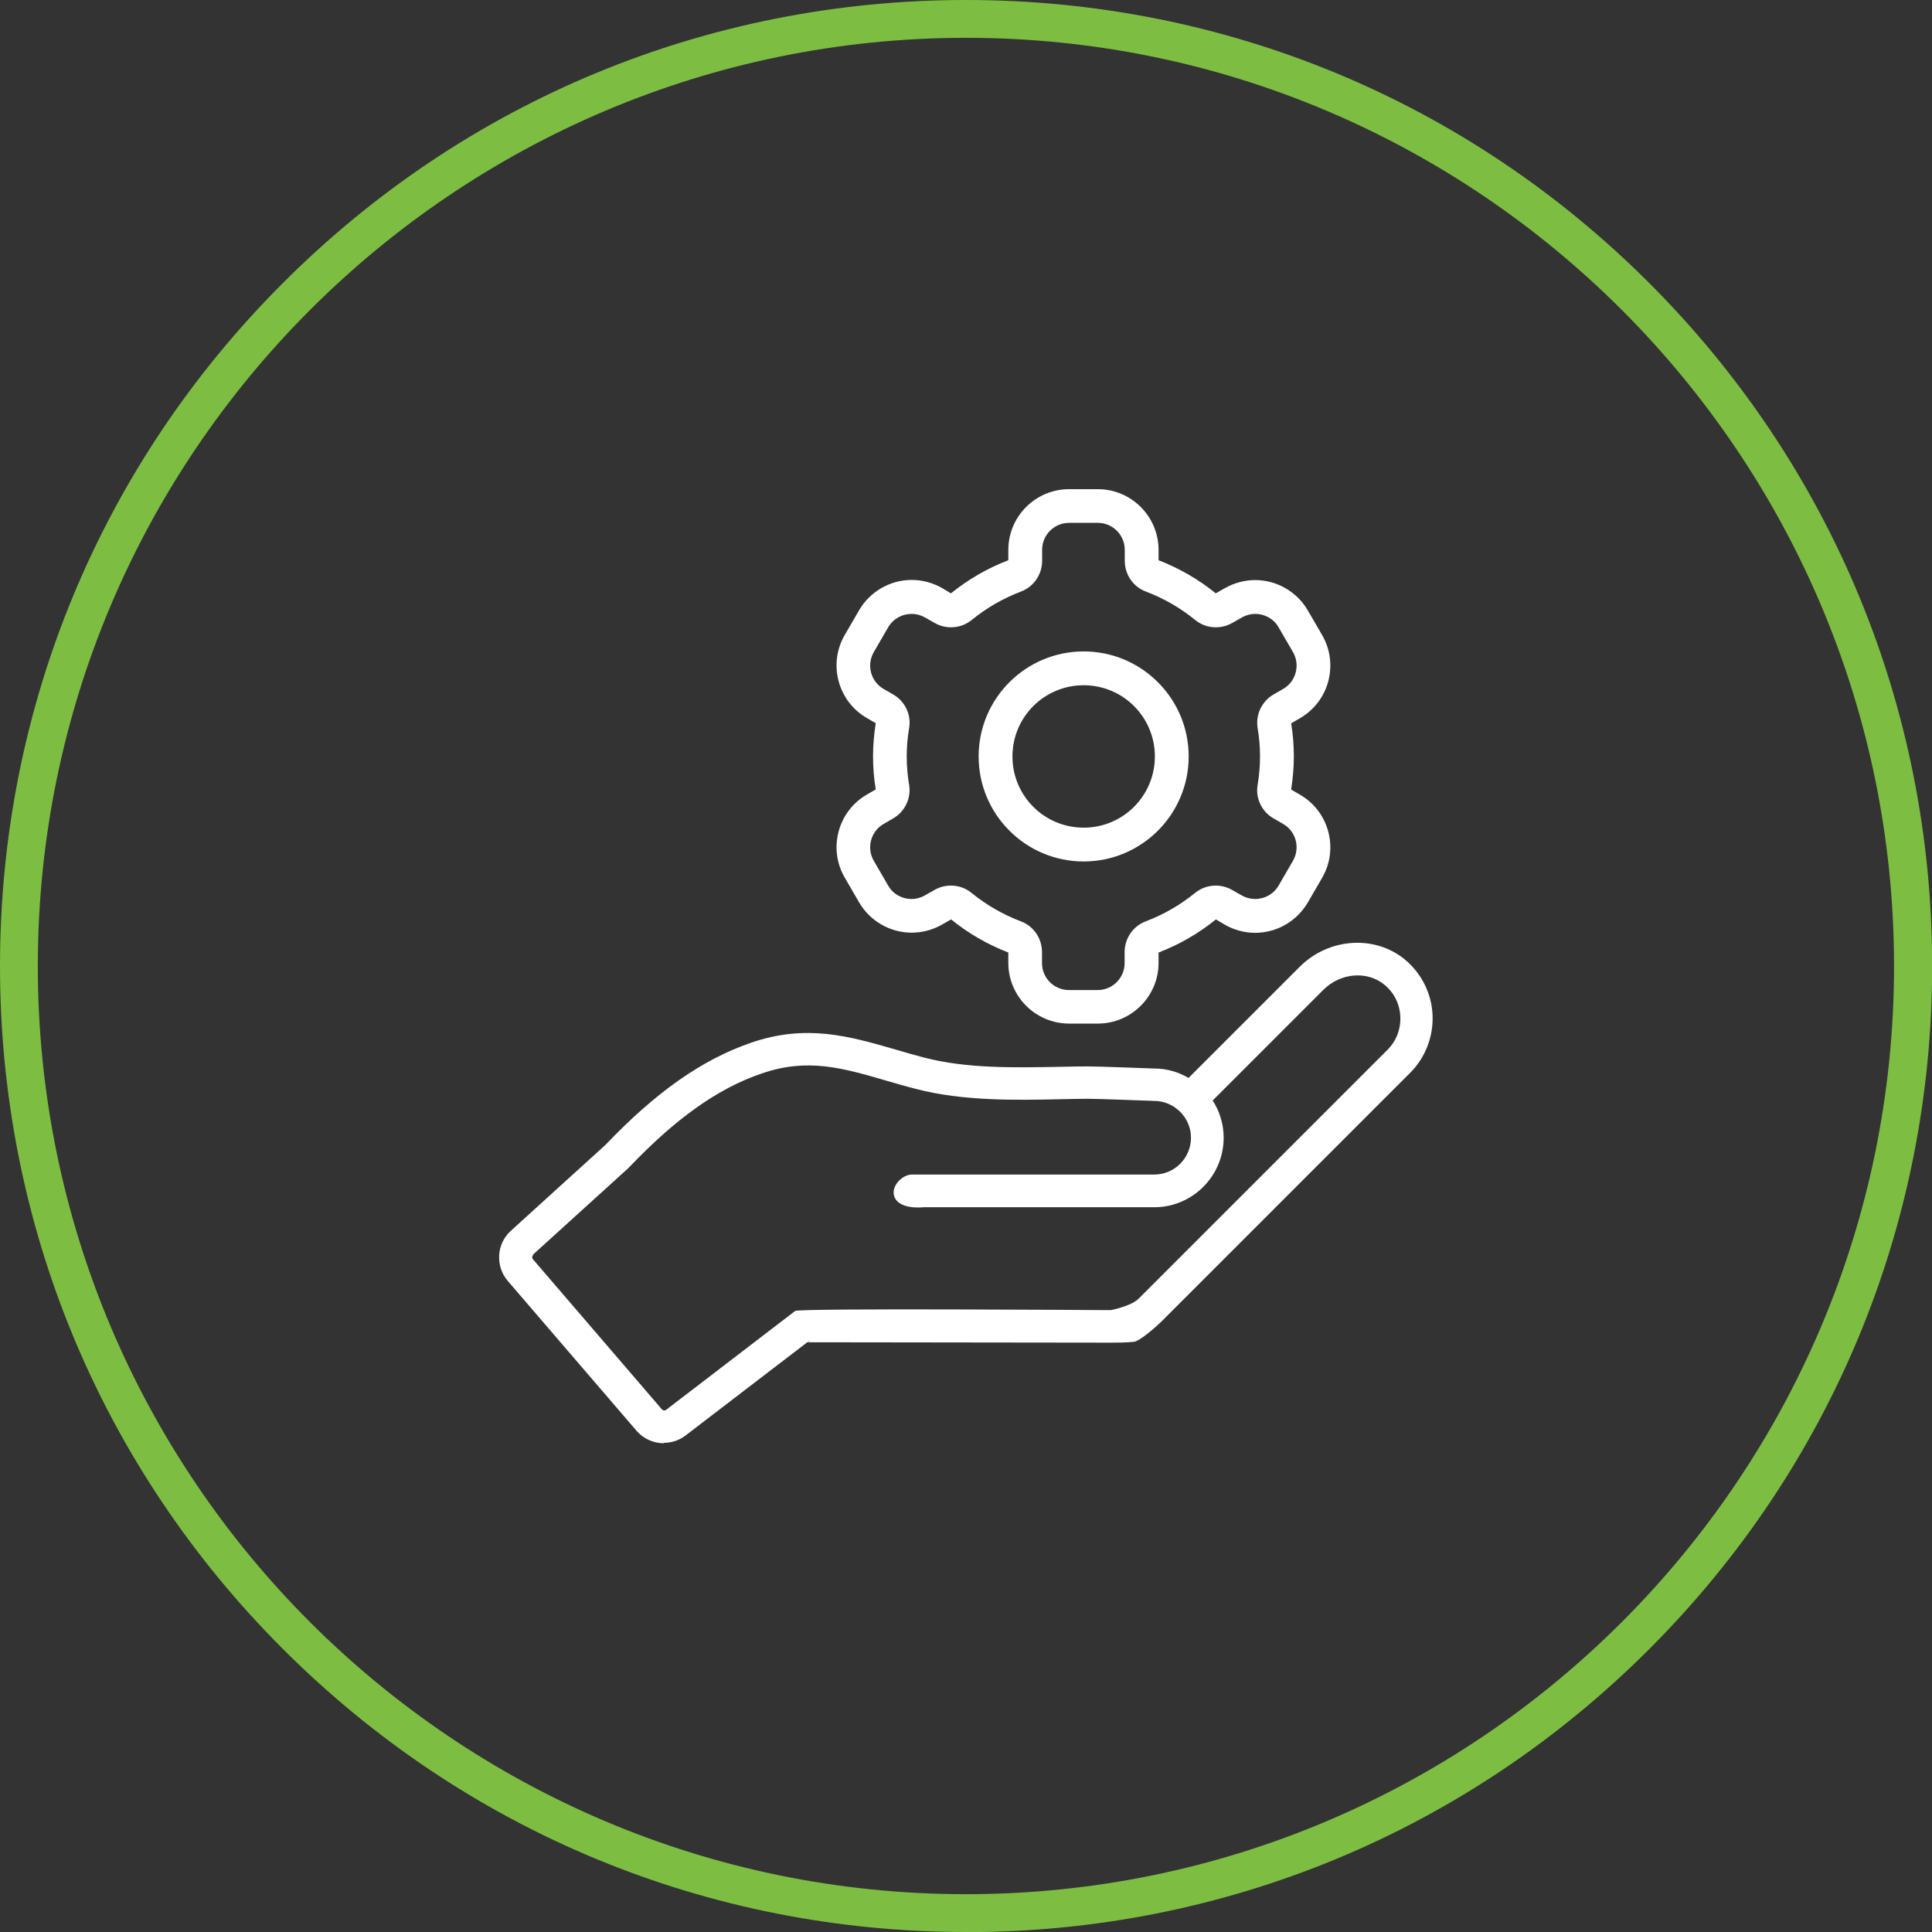 <svg xmlns="http://www.w3.org/2000/svg" id="Layer_2" data-name="Layer 2" viewBox="0 0 135.39 135.39"><rect x="0" y="0" width="135.39" height="135.39" fill="#333333" stroke="none"/><defs><style>      .cls-1 {        fill: #fff;      }      .cls-1, .cls-2 {        stroke-width: 0px;      }      .cls-2 {        fill: #7dbe42;      }    </style></defs><g id="INMARKET_DIFFERENCE" data-name="INMARKET DIFFERENCE"><g><path class="cls-2" d="M67.7,135.39c-18.08,0-35.08-7.04-47.87-19.83C7.04,102.78,0,85.78,0,67.7S7.04,32.61,19.83,19.83C32.61,7.04,49.61,0,67.7,0s35.08,7.04,47.87,19.83c12.79,12.79,19.83,29.79,19.83,47.87s-7.04,35.08-19.83,47.87c-12.79,12.79-29.79,19.83-47.87,19.83ZM67.7,2.65C31.83,2.65,2.65,31.83,2.65,67.7s29.18,65.04,65.04,65.04,65.04-29.18,65.04-65.04S103.56,2.65,67.7,2.65Z"></path><g><path class="cls-1" d="M46.52,101.11c.54,0,1.08-.17,1.53-.52l8.63-6.61c.64.09-3.38.08-2.72.08l23.85.03c.53,0,1.08,0,1.65-.06.42-.04,1.62-1.11,1.92-1.41l17.45-17.45c1.06-1.06,1.63-2.54,1.56-4.05-.07-1.51-.78-2.92-1.94-3.88-2.11-1.74-5.34-1.52-7.37.51l-7.79,7.79c-.73-.43-1.55-.66-2.39-.66h0c-.16,0-3.83-.15-4.72-.15-.62,0-1.25.02-1.9.03-3.22.06-6.54.13-9.53-.65-.69-.18-1.34-.37-1.99-.56-3.22-.93-6.26-1.82-10.15-.47-3.4,1.17-6.64,3.44-10.18,7.15l-6.63,6.02c-1.01.91-1.1,2.48-.22,3.51l9.03,10.51c.5.57,1.2.87,1.91.87h0ZM37.34,87.93l6.67-6.05s.04-.04.06-.06c3.29-3.45,6.24-5.55,9.3-6.59,3.21-1.11,5.66-.4,8.77.51.66.19,1.34.39,2.05.57,3.3.86,6.95.79,10.16.72.64-.01,1.27-.03,1.88-.03.66,0,3.3.1,4.65.15.68,0,1.33.27,1.82.76.49.49.76,1.13.76,1.82,0,1.42-1.15,2.58-2.57,2.58h-16.99c-.62,0-1.36.7-1.27,1.37.12.9,1.39.99,2.09.92h16.17c2.68,0,4.86-2.19,4.86-4.87,0-.94-.27-1.84-.77-2.61l7.75-7.75c1.2-1.2,3.08-1.36,4.29-.36.68.56,1.07,1.35,1.11,2.23.04.87-.28,1.71-.89,2.32l-17.45,17.45c-.53.53-1.94.8-1.95.8h-.35s-21.5-.15-21.77.06l-9.03,6.92c-.1.08-.24.06-.31-.03l-9.03-10.51c-.08-.09-.07-.23.02-.31h0Z"></path><path class="cls-1" d="M75.94,45.65c-4.06,0-7.36,3.3-7.36,7.36s3.3,7.36,7.36,7.36,7.36-3.3,7.36-7.36-3.3-7.36-7.36-7.36h0ZM75.94,58c-2.76,0-4.99-2.23-4.99-4.99s2.23-4.99,4.99-4.99,4.99,2.23,4.99,4.99-2.23,4.99-4.99,4.99Z"></path><path class="cls-1" d="M92.66,44.52l-1.01-1.74c-.76-1.31-2.17-2.13-3.69-2.13-.74,0-1.48.2-2.13.57l-.63.36c-1.21-.98-2.56-1.76-4.01-2.32v-.72c0-2.35-1.91-4.26-4.26-4.26h-2.01c-2.35,0-4.26,1.91-4.26,4.26v.72c-1.46.56-2.81,1.34-4.02,2.32l-.62-.37c-.65-.37-1.38-.57-2.13-.57-1.52,0-2.93.82-3.69,2.13l-1.01,1.74c-1.17,2.03-.47,4.64,1.56,5.81l.62.36c-.12.77-.19,1.55-.19,2.32s.06,1.55.19,2.32l-.62.36c-2.03,1.17-2.73,3.78-1.56,5.81l1.01,1.74c.76,1.31,2.17,2.13,3.69,2.13.74,0,1.48-.2,2.13-.57l.63-.36c1.21.98,2.56,1.76,4.01,2.32v.72c0,2.35,1.91,4.26,4.26,4.26h2.01c2.35,0,4.26-1.91,4.26-4.26v-.72c1.46-.56,2.81-1.34,4.02-2.32l.62.37c.65.37,1.38.57,2.13.57,1.52,0,2.93-.82,3.69-2.13l1.01-1.74c1.17-2.03.47-4.64-1.56-5.81l-.62-.36c.12-.77.19-1.55.19-2.32s-.06-1.55-.19-2.32l.62-.36c2.03-1.17,2.73-3.78,1.56-5.81h0ZM89.92,48.28l-.66.38c-.83.48-1.28,1.41-1.13,2.35.11.65.17,1.32.17,2s-.06,1.35-.17,2c-.16.94.3,1.88,1.13,2.35l.66.38c.9.52,1.21,1.67.69,2.58l-1.01,1.74c-.35.6-.98.94-1.64.94-.32,0-.64-.08-.94-.25l-.67-.38c-.36-.21-.76-.31-1.16-.31-.51,0-1.02.17-1.44.51-1.03.84-2.2,1.52-3.47,2-.89.34-1.47,1.2-1.47,2.15v.77c0,1.04-.84,1.89-1.89,1.89h-2.01c-1.04,0-1.89-.84-1.89-1.89v-.77c0-.95-.58-1.82-1.47-2.15-1.27-.48-2.44-1.16-3.47-2-.42-.34-.92-.51-1.44-.51-.4,0-.8.1-1.16.31l-.67.38c-.3.17-.62.25-.94.25-.65,0-1.29-.34-1.63-.94l-1.01-1.74c-.52-.9-.21-2.06.69-2.58l.66-.38c.83-.48,1.28-1.41,1.13-2.35-.11-.65-.17-1.32-.17-2s.06-1.35.17-2c.16-.94-.3-1.88-1.13-2.35l-.66-.38c-.9-.52-1.21-1.67-.69-2.58l1.01-1.74c.35-.6.98-.94,1.64-.94.32,0,.64.08.94.25l.67.38c.36.21.76.31,1.16.31.51,0,1.02-.17,1.44-.51,1.03-.84,2.2-1.52,3.47-2,.89-.34,1.47-1.2,1.47-2.15v-.77c0-1.04.84-1.89,1.89-1.89h2.01c1.04,0,1.89.84,1.89,1.89v.77c0,.95.58,1.82,1.47,2.15,1.27.48,2.44,1.16,3.47,2,.42.34.92.51,1.44.51.4,0,.8-.1,1.16-.31l.67-.38c.3-.17.62-.25.94-.25.65,0,1.29.34,1.63.94l1.01,1.74c.52.9.21,2.06-.69,2.58h0Z"></path></g></g></g></svg>